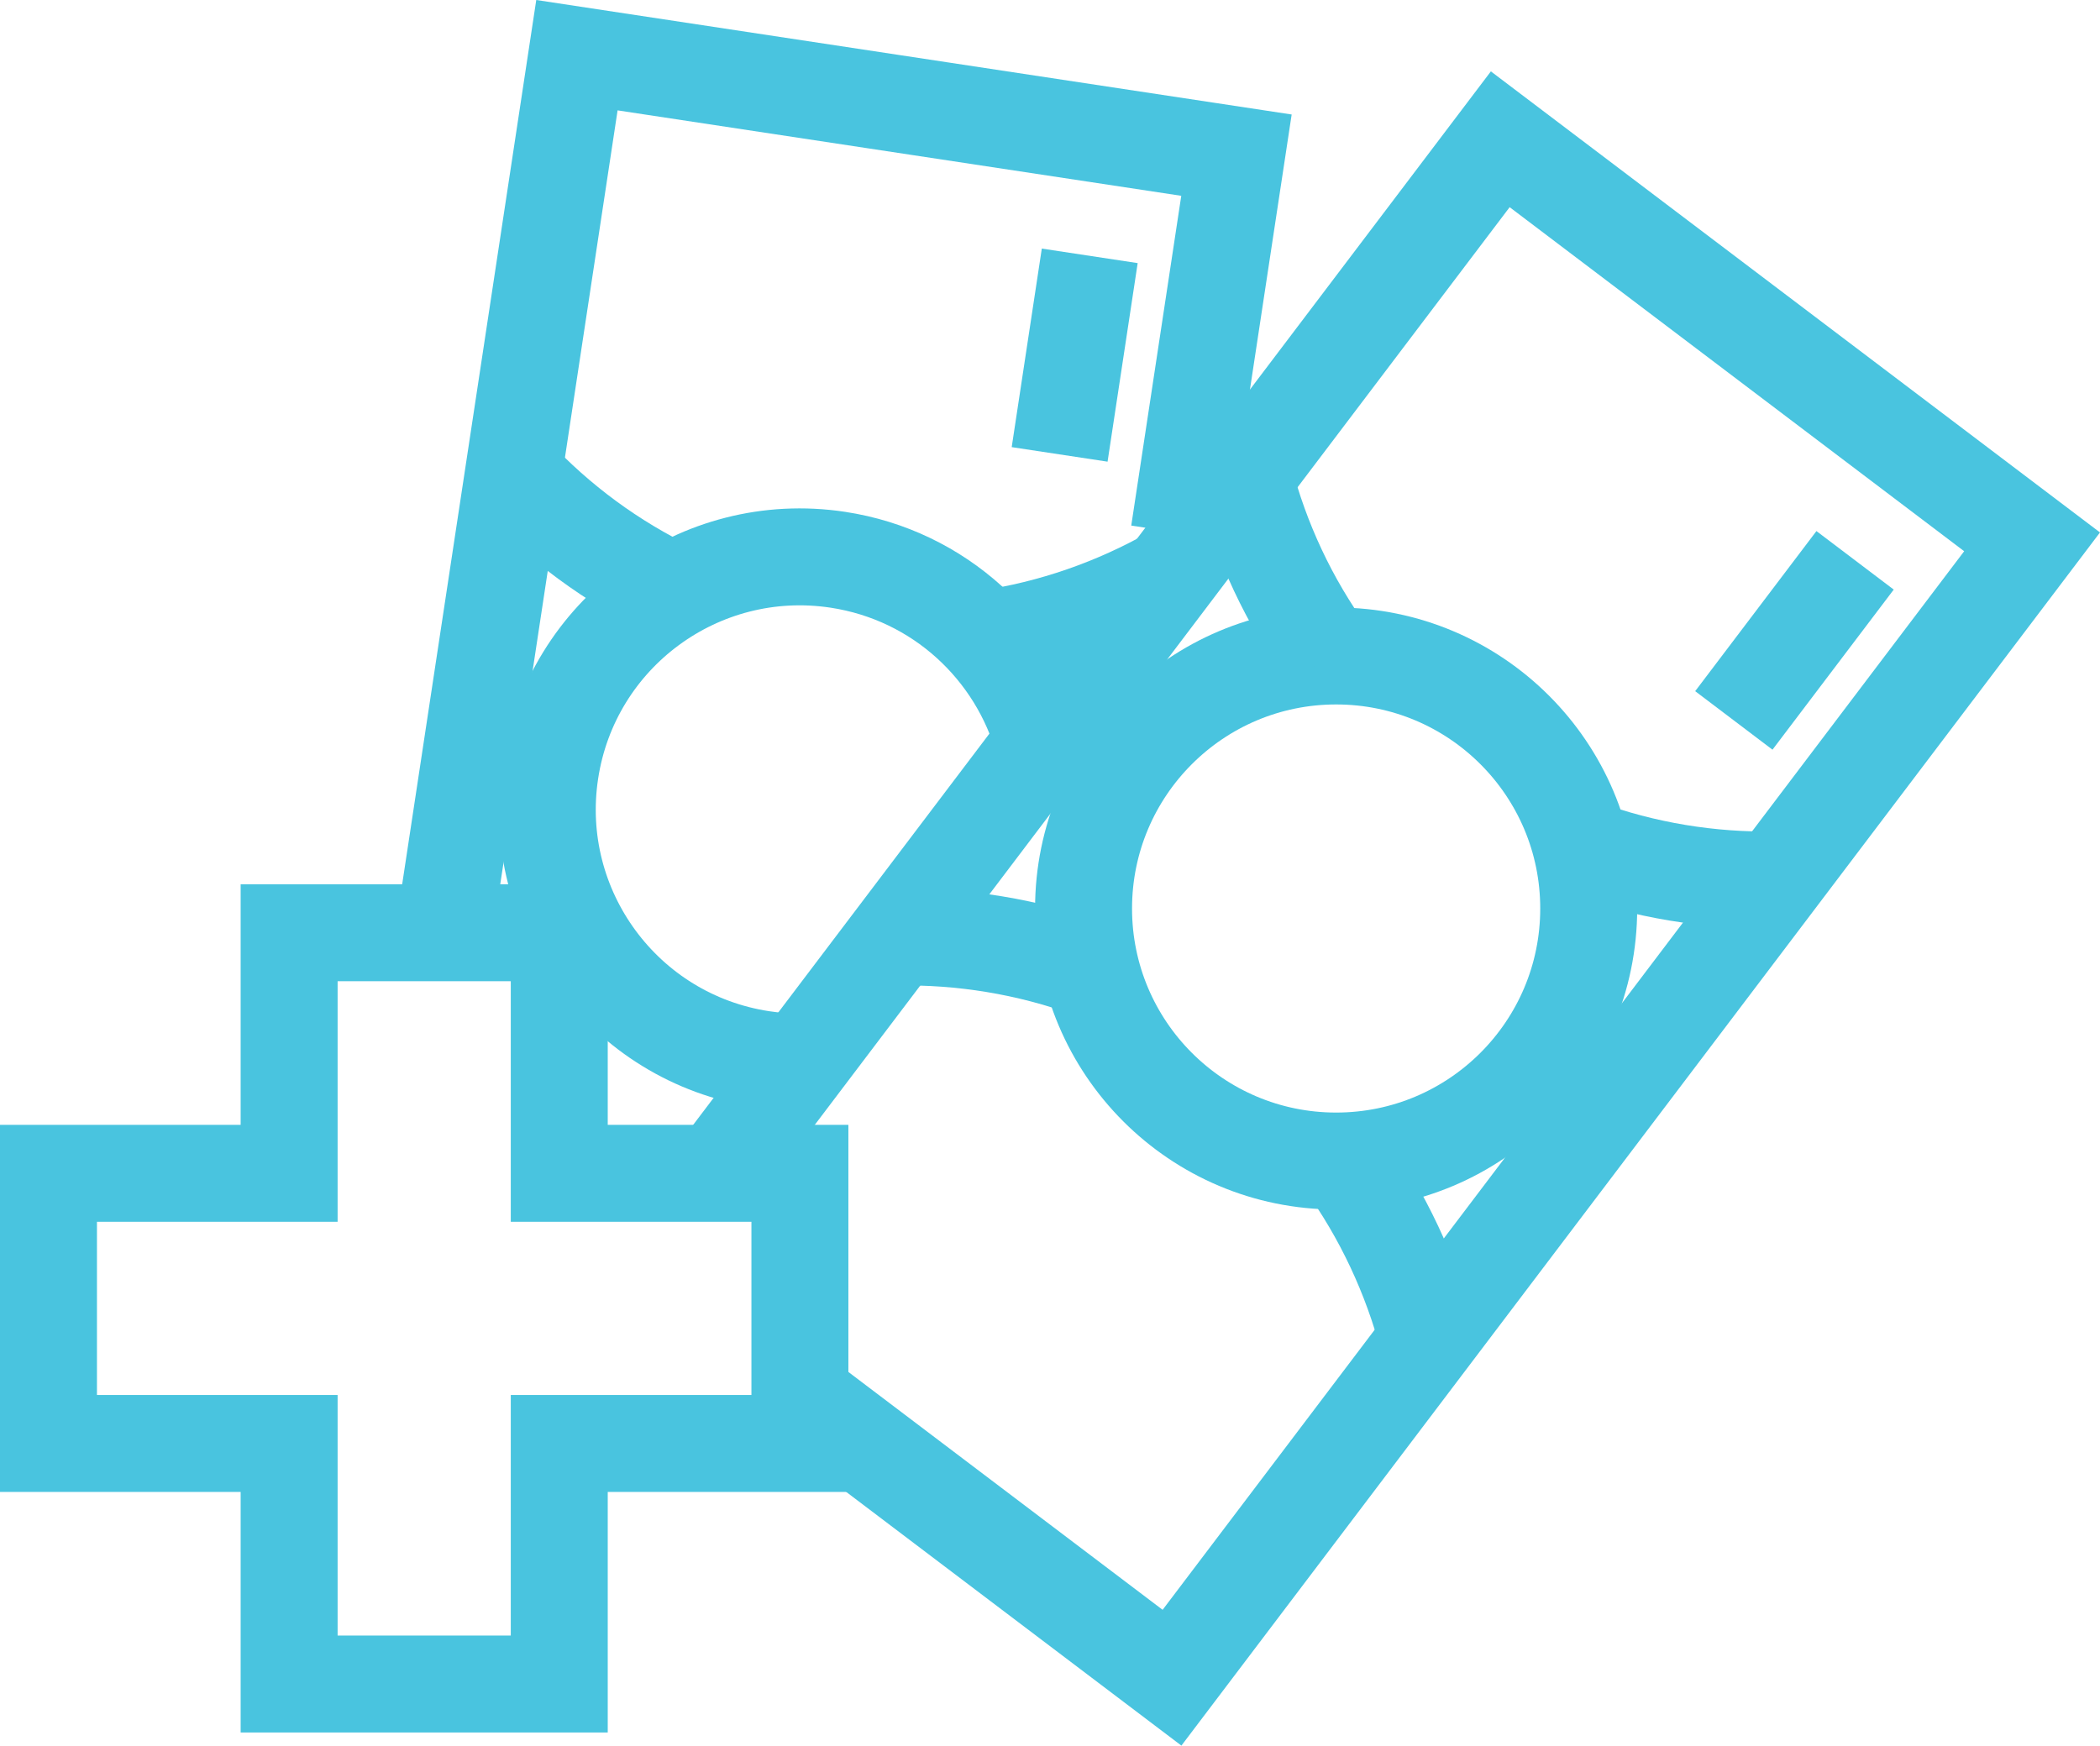 <?xml version="1.0" encoding="utf-8"?>
<!-- Generator: Adobe Illustrator 16.0.3, SVG Export Plug-In . SVG Version: 6.00 Build 0)  -->
<!DOCTYPE svg PUBLIC "-//W3C//DTD SVG 1.1//EN" "http://www.w3.org/Graphics/SVG/1.1/DTD/svg11.dtd">
<svg version="1.1" id="Warstwa_1" xmlns="http://www.w3.org/2000/svg" xmlns:xlink="http://www.w3.org/1999/xlink" x="0px" y="0px"
	 width="86.635px" height="72.029px" viewBox="0 0 86.635 72.029" enable-background="new 0 0 86.635 72.029" xml:space="preserve">
<polyline fill="none" stroke="#49C4DF" stroke-width="4" stroke-miterlimit="10" points="33,57.606 48.351,69.228 83.833,22.358 
	61.893,5.747 29.591,48.415 "/>
<circle fill="none" stroke="#49C4DF" stroke-width="4" stroke-miterlimit="10" cx="55.122" cy="37.488" r="10.42"/>
<path fill="none" stroke="#49C4DF" stroke-width="4" stroke-miterlimit="10" d="M73.272,36.308c-2.71,0.05-5.438-0.387-8.042-1.345"
	/>
<path fill="none" stroke="#49C4DF" stroke-width="4" stroke-miterlimit="10" d="M54.811,27.074
	c-1.633-2.249-2.794-4.757-3.477-7.375"/>
<path fill="none" stroke="#49C4DF" stroke-width="4" stroke-miterlimit="10" d="M45.012,40.007c-2.606-0.953-5.336-1.39-8.038-1.341
	"/>
<path fill="none" stroke="#49C4DF" stroke-width="4" stroke-miterlimit="10" d="M58.913,55.275
	c-0.691-2.617-1.853-5.126-3.472-7.372"/>
<line fill="none" stroke="#49C4DF" stroke-width="4" stroke-miterlimit="10" x1="71.529" y1="29.727" x2="76.531" y2="23.121"/>
<polyline fill="none" stroke="#49C4DF" stroke-width="4" stroke-miterlimit="10" points="48.647,21.987 51.01,6.402 23.801,2.277 
	18.463,37.487 "/>
<path fill="none" stroke="#49C4DF" stroke-width="4" stroke-miterlimit="10" d="M33,43.823c-0.516,0-1.037-0.04-1.562-0.119
	c-5.69-0.863-9.604-6.175-8.741-11.865c0.863-5.691,6.175-9.604,11.865-8.742c4.199,0.637,7.431,3.697,8.49,7.544"/>
<path fill="none" stroke="#49C4DF" stroke-width="4" stroke-miterlimit="10" d="M48.388,23.701
	c-2.358,1.337-4.966,2.255-7.709,2.656"/>
<path fill="none" stroke="#49C4DF" stroke-width="4" stroke-miterlimit="10" d="M27.757,24.398
	c-2.508-1.197-4.727-2.847-6.575-4.822"/>
<line fill="none" stroke="#49C4DF" stroke-width="4" stroke-miterlimit="10" x1="43.715" y1="18.75" x2="44.957" y2="10.557"/>
<polygon fill="none" stroke="#49C4DF" stroke-width="4" stroke-miterlimit="10" points="33,48.415 23.072,48.415 23.072,38.488 
	11.928,38.488 11.928,48.415 2,48.415 2,59.562 11.928,59.562 11.928,69.488 23.072,69.488 23.072,59.562 33,59.562 "/>
</svg>
